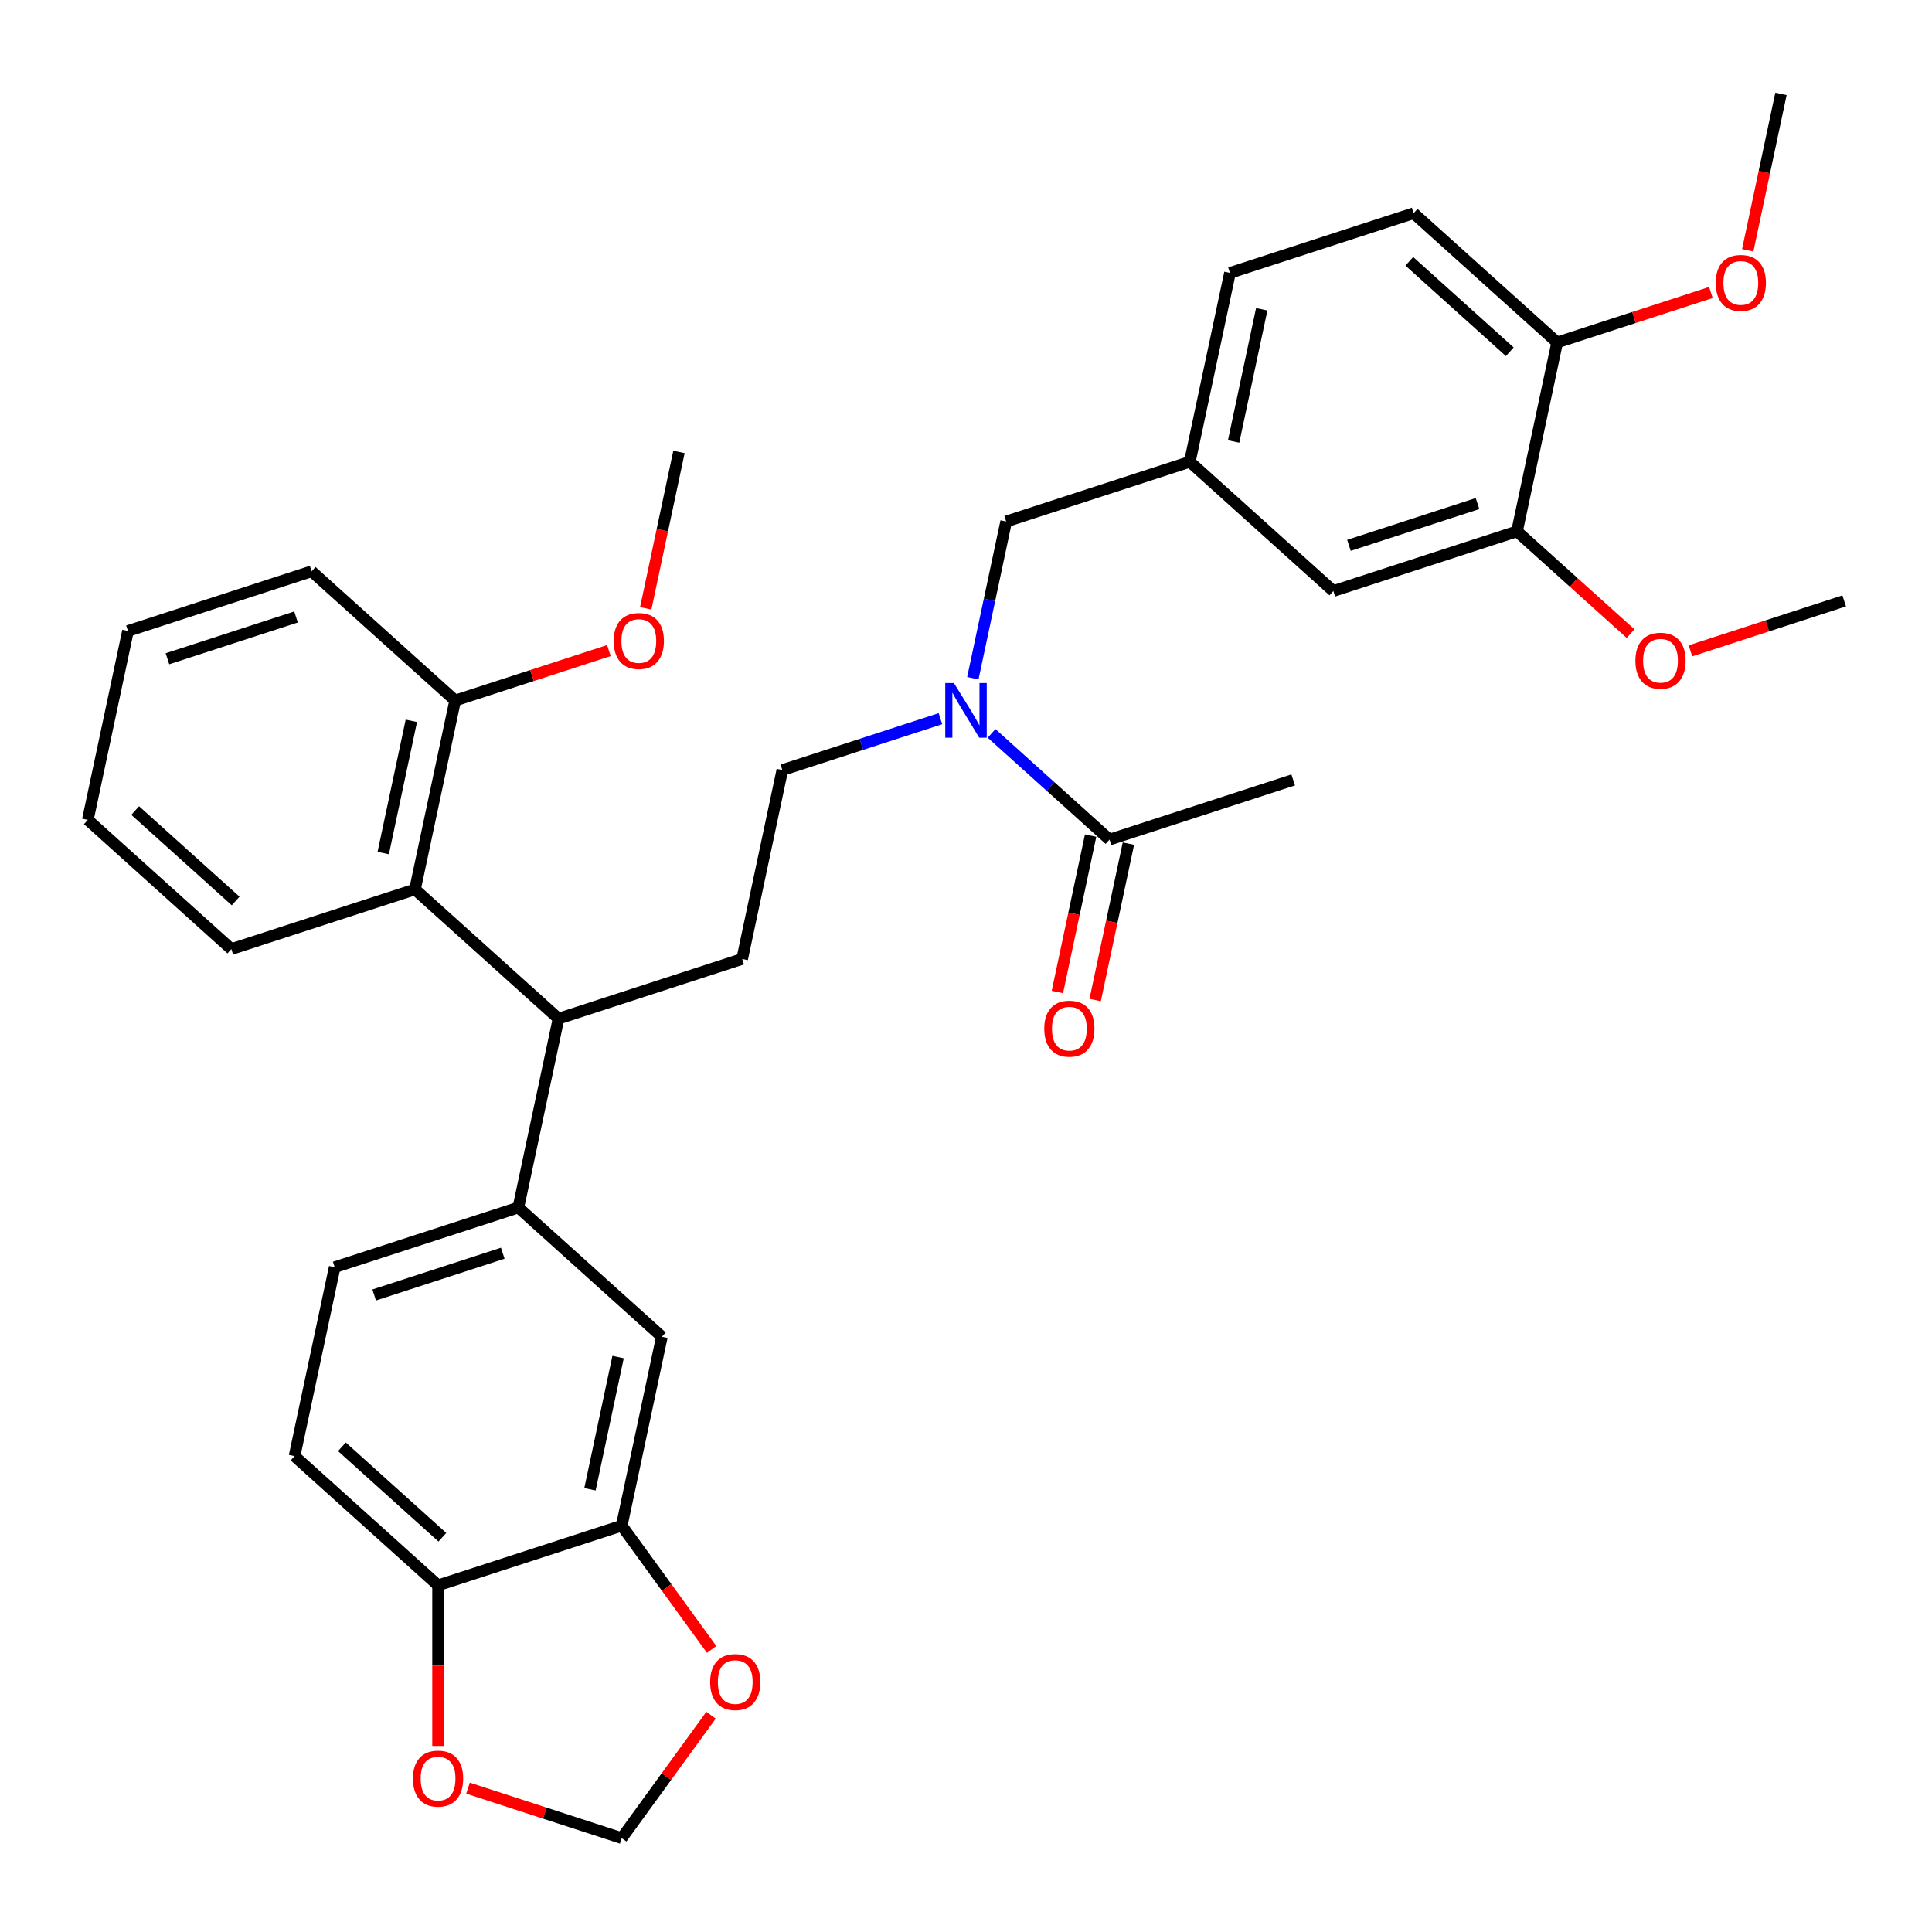<?xml version='1.0' encoding='iso-8859-1'?>
<svg version='1.1' baseProfile='full'
              xmlns='http://www.w3.org/2000/svg'
                      xmlns:rdkit='http://www.rdkit.org/xml'
                      xmlns:xlink='http://www.w3.org/1999/xlink'
                  xml:space='preserve'
width='1000px' height='1000px' viewBox='0 0 1000 1000'>
<!-- END OF HEADER -->
<rect style='opacity:1.0;fill:#FFFFFF;stroke:none' width='1000' height='1000' x='0' y='0'> </rect>
<path class='bond-0' d='M 289.086,527.243 L 268.304,625.016' style='fill:none;fill-rule:evenodd;stroke:#000000;stroke-width:6px;stroke-linecap:butt;stroke-linejoin:miter;stroke-opacity:1' />
<path class='bond-2' d='M 289.086,527.243 L 214.803,460.358' style='fill:none;fill-rule:evenodd;stroke:#000000;stroke-width:6px;stroke-linecap:butt;stroke-linejoin:miter;stroke-opacity:1' />
<path class='bond-6' d='M 289.086,527.243 L 384.152,496.354' style='fill:none;fill-rule:evenodd;stroke:#000000;stroke-width:6px;stroke-linecap:butt;stroke-linejoin:miter;stroke-opacity:1' />
<path class='bond-5' d='M 268.304,625.016 L 342.587,691.901' style='fill:none;fill-rule:evenodd;stroke:#000000;stroke-width:6px;stroke-linecap:butt;stroke-linejoin:miter;stroke-opacity:1' />
<path class='bond-18' d='M 268.304,625.016 L 173.238,655.905' style='fill:none;fill-rule:evenodd;stroke:#000000;stroke-width:6px;stroke-linecap:butt;stroke-linejoin:miter;stroke-opacity:1' />
<path class='bond-18' d='M 260.222,648.663 L 193.676,670.285' style='fill:none;fill-rule:evenodd;stroke:#000000;stroke-width:6px;stroke-linecap:butt;stroke-linejoin:miter;stroke-opacity:1' />
<path class='bond-1' d='M 486.766,371.992 L 445.85,385.286' style='fill:none;fill-rule:evenodd;stroke:#0000FF;stroke-width:6px;stroke-linecap:butt;stroke-linejoin:miter;stroke-opacity:1' />
<path class='bond-1' d='M 445.85,385.286 L 404.934,398.581' style='fill:none;fill-rule:evenodd;stroke:#000000;stroke-width:6px;stroke-linecap:butt;stroke-linejoin:miter;stroke-opacity:1' />
<path class='bond-3' d='M 513.234,379.608 L 543.759,407.092' style='fill:none;fill-rule:evenodd;stroke:#0000FF;stroke-width:6px;stroke-linecap:butt;stroke-linejoin:miter;stroke-opacity:1' />
<path class='bond-3' d='M 543.759,407.092 L 574.283,434.577' style='fill:none;fill-rule:evenodd;stroke:#000000;stroke-width:6px;stroke-linecap:butt;stroke-linejoin:miter;stroke-opacity:1' />
<path class='bond-11' d='M 503.54,351.039 L 512.161,310.479' style='fill:none;fill-rule:evenodd;stroke:#0000FF;stroke-width:6px;stroke-linecap:butt;stroke-linejoin:miter;stroke-opacity:1' />
<path class='bond-11' d='M 512.161,310.479 L 520.782,269.918' style='fill:none;fill-rule:evenodd;stroke:#000000;stroke-width:6px;stroke-linecap:butt;stroke-linejoin:miter;stroke-opacity:1' />
<path class='bond-17' d='M 214.803,460.358 L 235.586,362.584' style='fill:none;fill-rule:evenodd;stroke:#000000;stroke-width:6px;stroke-linecap:butt;stroke-linejoin:miter;stroke-opacity:1' />
<path class='bond-17' d='M 198.366,441.535 L 212.914,373.094' style='fill:none;fill-rule:evenodd;stroke:#000000;stroke-width:6px;stroke-linecap:butt;stroke-linejoin:miter;stroke-opacity:1' />
<path class='bond-26' d='M 214.803,460.358 L 119.738,491.247' style='fill:none;fill-rule:evenodd;stroke:#000000;stroke-width:6px;stroke-linecap:butt;stroke-linejoin:miter;stroke-opacity:1' />
<path class='bond-19' d='M 564.506,432.498 L 555.901,472.979' style='fill:none;fill-rule:evenodd;stroke:#000000;stroke-width:6px;stroke-linecap:butt;stroke-linejoin:miter;stroke-opacity:1' />
<path class='bond-19' d='M 555.901,472.979 L 547.297,513.459' style='fill:none;fill-rule:evenodd;stroke:#FF0000;stroke-width:6px;stroke-linecap:butt;stroke-linejoin:miter;stroke-opacity:1' />
<path class='bond-19' d='M 584.061,436.655 L 575.456,477.135' style='fill:none;fill-rule:evenodd;stroke:#000000;stroke-width:6px;stroke-linecap:butt;stroke-linejoin:miter;stroke-opacity:1' />
<path class='bond-19' d='M 575.456,477.135 L 566.852,517.616' style='fill:none;fill-rule:evenodd;stroke:#FF0000;stroke-width:6px;stroke-linecap:butt;stroke-linejoin:miter;stroke-opacity:1' />
<path class='bond-27' d='M 574.283,434.577 L 669.349,403.688' style='fill:none;fill-rule:evenodd;stroke:#000000;stroke-width:6px;stroke-linecap:butt;stroke-linejoin:miter;stroke-opacity:1' />
<path class='bond-4' d='M 321.805,789.675 L 342.587,691.901' style='fill:none;fill-rule:evenodd;stroke:#000000;stroke-width:6px;stroke-linecap:butt;stroke-linejoin:miter;stroke-opacity:1' />
<path class='bond-4' d='M 305.367,770.852 L 319.915,702.411' style='fill:none;fill-rule:evenodd;stroke:#000000;stroke-width:6px;stroke-linecap:butt;stroke-linejoin:miter;stroke-opacity:1' />
<path class='bond-9' d='M 321.805,789.675 L 345.074,821.702' style='fill:none;fill-rule:evenodd;stroke:#000000;stroke-width:6px;stroke-linecap:butt;stroke-linejoin:miter;stroke-opacity:1' />
<path class='bond-9' d='M 345.074,821.702 L 368.343,853.729' style='fill:none;fill-rule:evenodd;stroke:#FF0000;stroke-width:6px;stroke-linecap:butt;stroke-linejoin:miter;stroke-opacity:1' />
<path class='bond-35' d='M 321.805,789.675 L 226.739,820.563' style='fill:none;fill-rule:evenodd;stroke:#000000;stroke-width:6px;stroke-linecap:butt;stroke-linejoin:miter;stroke-opacity:1' />
<path class='bond-12' d='M 384.152,496.354 L 404.934,398.581' style='fill:none;fill-rule:evenodd;stroke:#000000;stroke-width:6px;stroke-linecap:butt;stroke-linejoin:miter;stroke-opacity:1' />
<path class='bond-7' d='M 785.197,275.026 L 690.131,305.915' style='fill:none;fill-rule:evenodd;stroke:#000000;stroke-width:6px;stroke-linecap:butt;stroke-linejoin:miter;stroke-opacity:1' />
<path class='bond-7' d='M 764.759,260.646 L 698.213,282.268' style='fill:none;fill-rule:evenodd;stroke:#000000;stroke-width:6px;stroke-linecap:butt;stroke-linejoin:miter;stroke-opacity:1' />
<path class='bond-23' d='M 785.197,275.026 L 814.592,301.493' style='fill:none;fill-rule:evenodd;stroke:#000000;stroke-width:6px;stroke-linecap:butt;stroke-linejoin:miter;stroke-opacity:1' />
<path class='bond-23' d='M 814.592,301.493 L 843.986,327.96' style='fill:none;fill-rule:evenodd;stroke:#FF0000;stroke-width:6px;stroke-linecap:butt;stroke-linejoin:miter;stroke-opacity:1' />
<path class='bond-37' d='M 785.197,275.026 L 805.979,177.252' style='fill:none;fill-rule:evenodd;stroke:#000000;stroke-width:6px;stroke-linecap:butt;stroke-linejoin:miter;stroke-opacity:1' />
<path class='bond-8' d='M 226.739,820.563 L 152.456,753.679' style='fill:none;fill-rule:evenodd;stroke:#000000;stroke-width:6px;stroke-linecap:butt;stroke-linejoin:miter;stroke-opacity:1' />
<path class='bond-8' d='M 228.974,795.674 L 176.976,748.855' style='fill:none;fill-rule:evenodd;stroke:#000000;stroke-width:6px;stroke-linecap:butt;stroke-linejoin:miter;stroke-opacity:1' />
<path class='bond-10' d='M 226.739,820.563 L 226.739,862.136' style='fill:none;fill-rule:evenodd;stroke:#000000;stroke-width:6px;stroke-linecap:butt;stroke-linejoin:miter;stroke-opacity:1' />
<path class='bond-10' d='M 226.739,862.136 L 226.739,903.708' style='fill:none;fill-rule:evenodd;stroke:#FF0000;stroke-width:6px;stroke-linecap:butt;stroke-linejoin:miter;stroke-opacity:1' />
<path class='bond-13' d='M 368.024,887.795 L 344.914,919.602' style='fill:none;fill-rule:evenodd;stroke:#FF0000;stroke-width:6px;stroke-linecap:butt;stroke-linejoin:miter;stroke-opacity:1' />
<path class='bond-13' d='M 344.914,919.602 L 321.805,951.41' style='fill:none;fill-rule:evenodd;stroke:#000000;stroke-width:6px;stroke-linecap:butt;stroke-linejoin:miter;stroke-opacity:1' />
<path class='bond-36' d='M 242.233,925.555 L 282.019,938.483' style='fill:none;fill-rule:evenodd;stroke:#FF0000;stroke-width:6px;stroke-linecap:butt;stroke-linejoin:miter;stroke-opacity:1' />
<path class='bond-36' d='M 282.019,938.483 L 321.805,951.41' style='fill:none;fill-rule:evenodd;stroke:#000000;stroke-width:6px;stroke-linecap:butt;stroke-linejoin:miter;stroke-opacity:1' />
<path class='bond-16' d='M 520.782,269.918 L 615.848,239.03' style='fill:none;fill-rule:evenodd;stroke:#000000;stroke-width:6px;stroke-linecap:butt;stroke-linejoin:miter;stroke-opacity:1' />
<path class='bond-14' d='M 805.979,177.252 L 731.696,110.367' style='fill:none;fill-rule:evenodd;stroke:#000000;stroke-width:6px;stroke-linecap:butt;stroke-linejoin:miter;stroke-opacity:1' />
<path class='bond-14' d='M 781.46,182.076 L 729.461,135.257' style='fill:none;fill-rule:evenodd;stroke:#000000;stroke-width:6px;stroke-linecap:butt;stroke-linejoin:miter;stroke-opacity:1' />
<path class='bond-24' d='M 805.979,177.252 L 845.765,164.325' style='fill:none;fill-rule:evenodd;stroke:#000000;stroke-width:6px;stroke-linecap:butt;stroke-linejoin:miter;stroke-opacity:1' />
<path class='bond-24' d='M 845.765,164.325 L 885.551,151.398' style='fill:none;fill-rule:evenodd;stroke:#FF0000;stroke-width:6px;stroke-linecap:butt;stroke-linejoin:miter;stroke-opacity:1' />
<path class='bond-15' d='M 690.131,305.915 L 615.848,239.03' style='fill:none;fill-rule:evenodd;stroke:#000000;stroke-width:6px;stroke-linecap:butt;stroke-linejoin:miter;stroke-opacity:1' />
<path class='bond-22' d='M 615.848,239.03 L 636.63,141.256' style='fill:none;fill-rule:evenodd;stroke:#000000;stroke-width:6px;stroke-linecap:butt;stroke-linejoin:miter;stroke-opacity:1' />
<path class='bond-22' d='M 638.52,228.52 L 653.068,160.079' style='fill:none;fill-rule:evenodd;stroke:#000000;stroke-width:6px;stroke-linecap:butt;stroke-linejoin:miter;stroke-opacity:1' />
<path class='bond-25' d='M 235.586,362.584 L 275.372,349.657' style='fill:none;fill-rule:evenodd;stroke:#000000;stroke-width:6px;stroke-linecap:butt;stroke-linejoin:miter;stroke-opacity:1' />
<path class='bond-25' d='M 275.372,349.657 L 315.158,336.73' style='fill:none;fill-rule:evenodd;stroke:#FF0000;stroke-width:6px;stroke-linecap:butt;stroke-linejoin:miter;stroke-opacity:1' />
<path class='bond-28' d='M 235.586,362.584 L 161.303,295.699' style='fill:none;fill-rule:evenodd;stroke:#000000;stroke-width:6px;stroke-linecap:butt;stroke-linejoin:miter;stroke-opacity:1' />
<path class='bond-20' d='M 173.238,655.905 L 152.456,753.679' style='fill:none;fill-rule:evenodd;stroke:#000000;stroke-width:6px;stroke-linecap:butt;stroke-linejoin:miter;stroke-opacity:1' />
<path class='bond-21' d='M 731.696,110.367 L 636.63,141.256' style='fill:none;fill-rule:evenodd;stroke:#000000;stroke-width:6px;stroke-linecap:butt;stroke-linejoin:miter;stroke-opacity:1' />
<path class='bond-29' d='M 874.973,336.877 L 914.759,323.949' style='fill:none;fill-rule:evenodd;stroke:#FF0000;stroke-width:6px;stroke-linecap:butt;stroke-linejoin:miter;stroke-opacity:1' />
<path class='bond-29' d='M 914.759,323.949 L 954.545,311.022' style='fill:none;fill-rule:evenodd;stroke:#000000;stroke-width:6px;stroke-linecap:butt;stroke-linejoin:miter;stroke-opacity:1' />
<path class='bond-30' d='M 904.618,129.551 L 913.223,89.07' style='fill:none;fill-rule:evenodd;stroke:#FF0000;stroke-width:6px;stroke-linecap:butt;stroke-linejoin:miter;stroke-opacity:1' />
<path class='bond-30' d='M 913.223,89.07 L 921.827,48.59' style='fill:none;fill-rule:evenodd;stroke:#000000;stroke-width:6px;stroke-linecap:butt;stroke-linejoin:miter;stroke-opacity:1' />
<path class='bond-31' d='M 334.225,314.883 L 342.829,274.402' style='fill:none;fill-rule:evenodd;stroke:#FF0000;stroke-width:6px;stroke-linecap:butt;stroke-linejoin:miter;stroke-opacity:1' />
<path class='bond-31' d='M 342.829,274.402 L 351.434,233.922' style='fill:none;fill-rule:evenodd;stroke:#000000;stroke-width:6px;stroke-linecap:butt;stroke-linejoin:miter;stroke-opacity:1' />
<path class='bond-32' d='M 119.738,491.247 L 45.455,424.362' style='fill:none;fill-rule:evenodd;stroke:#000000;stroke-width:6px;stroke-linecap:butt;stroke-linejoin:miter;stroke-opacity:1' />
<path class='bond-32' d='M 121.972,466.357 L 69.974,419.538' style='fill:none;fill-rule:evenodd;stroke:#000000;stroke-width:6px;stroke-linecap:butt;stroke-linejoin:miter;stroke-opacity:1' />
<path class='bond-34' d='M 161.303,295.699 L 66.237,326.588' style='fill:none;fill-rule:evenodd;stroke:#000000;stroke-width:6px;stroke-linecap:butt;stroke-linejoin:miter;stroke-opacity:1' />
<path class='bond-34' d='M 153.22,319.346 L 86.674,340.968' style='fill:none;fill-rule:evenodd;stroke:#000000;stroke-width:6px;stroke-linecap:butt;stroke-linejoin:miter;stroke-opacity:1' />
<path class='bond-33' d='M 45.455,424.362 L 66.237,326.588' style='fill:none;fill-rule:evenodd;stroke:#000000;stroke-width:6px;stroke-linecap:butt;stroke-linejoin:miter;stroke-opacity:1' />
<path  class='atom-2' d='M 493.743 353.538
L 503.019 368.532
Q 503.938 370.011, 505.418 372.69
Q 506.897 375.369, 506.977 375.529
L 506.977 353.538
L 510.735 353.538
L 510.735 381.846
L 506.857 381.846
L 496.901 365.453
Q 495.742 363.534, 494.502 361.335
Q 493.303 359.135, 492.943 358.456
L 492.943 381.846
L 489.265 381.846
L 489.265 353.538
L 493.743 353.538
' fill='#0000FF'/>
<path  class='atom-10' d='M 367.564 870.622
Q 367.564 863.825, 370.923 860.027
Q 374.281 856.228, 380.559 856.228
Q 386.836 856.228, 390.194 860.027
Q 393.553 863.825, 393.553 870.622
Q 393.553 877.499, 390.155 881.418
Q 386.756 885.296, 380.559 885.296
Q 374.321 885.296, 370.923 881.418
Q 367.564 877.539, 367.564 870.622
M 380.559 882.097
Q 384.877 882.097, 387.196 879.219
Q 389.555 876.3, 389.555 870.622
Q 389.555 865.065, 387.196 862.266
Q 384.877 859.427, 380.559 859.427
Q 376.24 859.427, 373.881 862.226
Q 371.562 865.025, 371.562 870.622
Q 371.562 876.34, 373.881 879.219
Q 376.24 882.097, 380.559 882.097
' fill='#FF0000'/>
<path  class='atom-11' d='M 213.745 920.601
Q 213.745 913.804, 217.103 910.006
Q 220.462 906.207, 226.739 906.207
Q 233.017 906.207, 236.375 910.006
Q 239.734 913.804, 239.734 920.601
Q 239.734 927.478, 236.335 931.397
Q 232.937 935.275, 226.739 935.275
Q 220.502 935.275, 217.103 931.397
Q 213.745 927.518, 213.745 920.601
M 226.739 932.076
Q 231.057 932.076, 233.376 929.198
Q 235.735 926.279, 235.735 920.601
Q 235.735 915.044, 233.376 912.245
Q 231.057 909.406, 226.739 909.406
Q 222.421 909.406, 220.062 912.205
Q 217.743 915.004, 217.743 920.601
Q 217.743 926.319, 220.062 929.198
Q 222.421 932.076, 226.739 932.076
' fill='#FF0000'/>
<path  class='atom-20' d='M 540.506 532.43
Q 540.506 525.633, 543.865 521.835
Q 547.223 518.036, 553.501 518.036
Q 559.778 518.036, 563.137 521.835
Q 566.495 525.633, 566.495 532.43
Q 566.495 539.307, 563.097 543.226
Q 559.698 547.104, 553.501 547.104
Q 547.263 547.104, 543.865 543.226
Q 540.506 539.347, 540.506 532.43
M 553.501 543.905
Q 557.819 543.905, 560.138 541.027
Q 562.497 538.108, 562.497 532.43
Q 562.497 526.873, 560.138 524.074
Q 557.819 521.235, 553.501 521.235
Q 549.183 521.235, 546.824 524.034
Q 544.505 526.833, 544.505 532.43
Q 544.505 538.148, 546.824 541.027
Q 549.183 543.905, 553.501 543.905
' fill='#FF0000'/>
<path  class='atom-24' d='M 846.485 341.991
Q 846.485 335.194, 849.844 331.395
Q 853.203 327.597, 859.48 327.597
Q 865.757 327.597, 869.116 331.395
Q 872.474 335.194, 872.474 341.991
Q 872.474 348.868, 869.076 352.786
Q 865.677 356.664, 859.48 356.664
Q 853.243 356.664, 849.844 352.786
Q 846.485 348.908, 846.485 341.991
M 859.48 353.466
Q 863.798 353.466, 866.117 350.587
Q 868.476 347.668, 868.476 341.991
Q 868.476 336.433, 866.117 333.634
Q 863.798 330.795, 859.48 330.795
Q 855.162 330.795, 852.803 333.594
Q 850.484 336.393, 850.484 341.991
Q 850.484 347.708, 852.803 350.587
Q 855.162 353.466, 859.48 353.466
' fill='#FF0000'/>
<path  class='atom-25' d='M 888.05 146.444
Q 888.05 139.646, 891.409 135.848
Q 894.767 132.05, 901.045 132.05
Q 907.322 132.05, 910.681 135.848
Q 914.039 139.646, 914.039 146.444
Q 914.039 153.321, 910.641 157.239
Q 907.242 161.117, 901.045 161.117
Q 894.807 161.117, 891.409 157.239
Q 888.05 153.361, 888.05 146.444
M 901.045 157.919
Q 905.363 157.919, 907.682 155.04
Q 910.041 152.121, 910.041 146.444
Q 910.041 140.886, 907.682 138.087
Q 905.363 135.248, 901.045 135.248
Q 896.727 135.248, 894.368 138.047
Q 892.048 140.846, 892.048 146.444
Q 892.048 152.161, 894.368 155.04
Q 896.727 157.919, 901.045 157.919
' fill='#FF0000'/>
<path  class='atom-26' d='M 317.657 331.776
Q 317.657 324.979, 321.015 321.18
Q 324.374 317.382, 330.651 317.382
Q 336.929 317.382, 340.287 321.18
Q 343.646 324.979, 343.646 331.776
Q 343.646 338.653, 340.247 342.571
Q 336.849 346.449, 330.651 346.449
Q 324.414 346.449, 321.015 342.571
Q 317.657 338.693, 317.657 331.776
M 330.651 343.251
Q 334.969 343.251, 337.288 340.372
Q 339.647 337.453, 339.647 331.776
Q 339.647 326.218, 337.288 323.419
Q 334.969 320.58, 330.651 320.58
Q 326.333 320.58, 323.974 323.379
Q 321.655 326.178, 321.655 331.776
Q 321.655 337.493, 323.974 340.372
Q 326.333 343.251, 330.651 343.251
' fill='#FF0000'/>
</svg>
